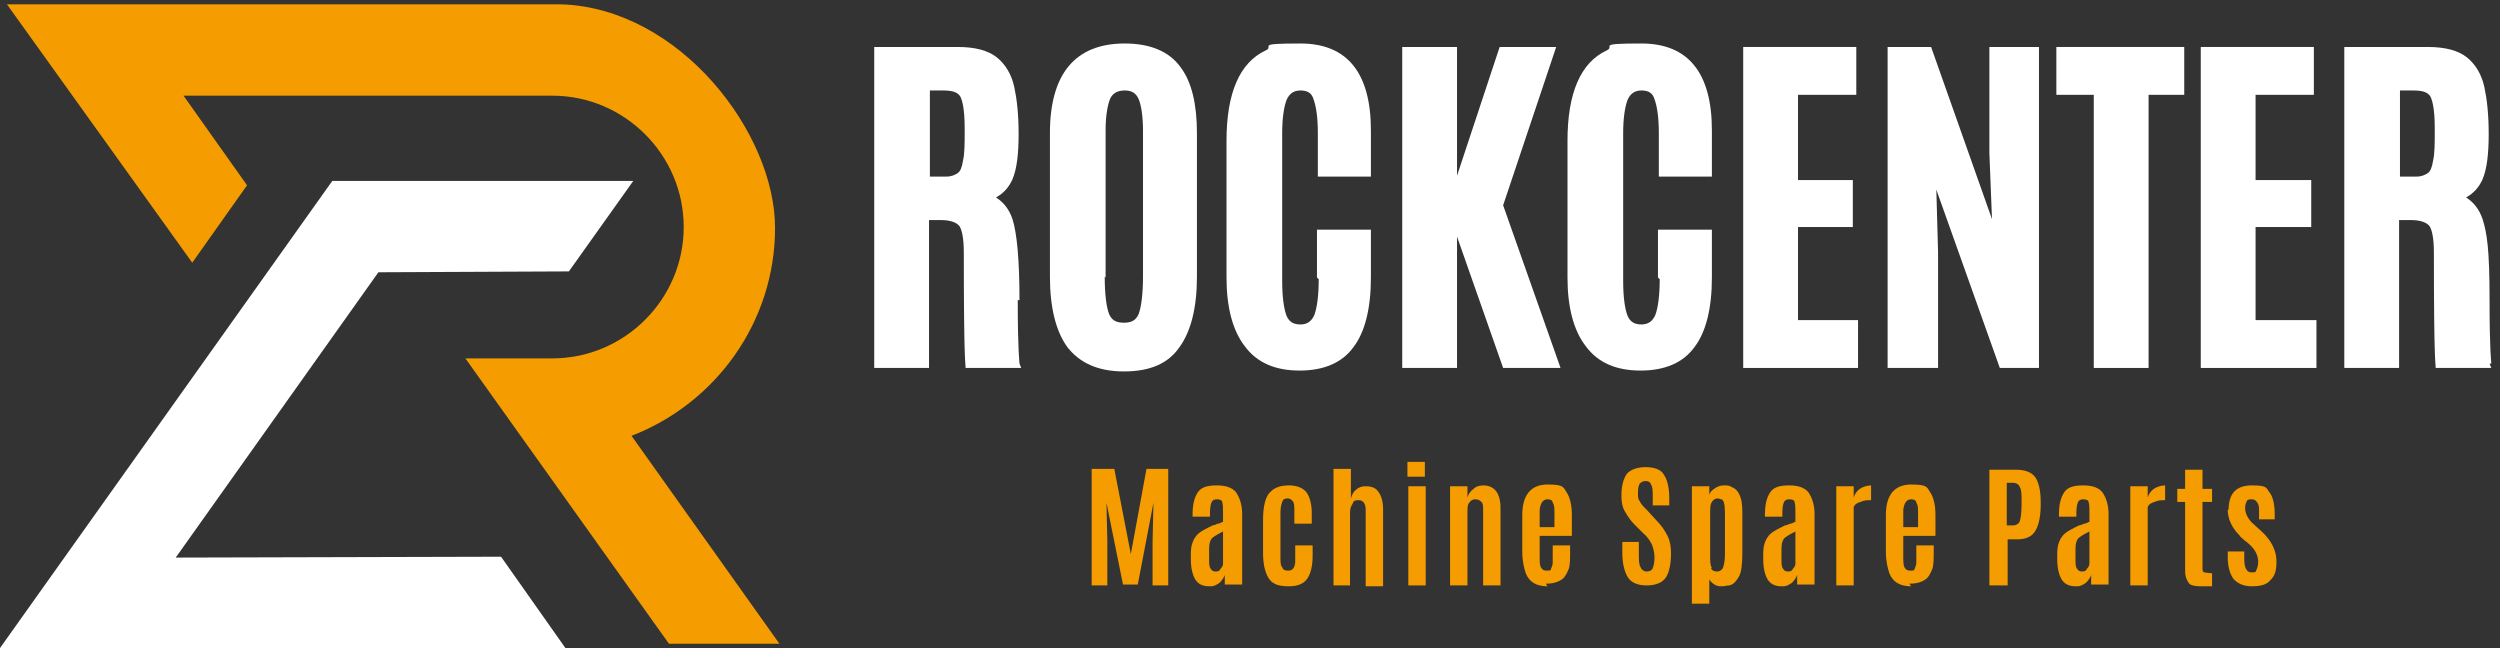 <?xml version="1.0" encoding="UTF-8"?>
<svg id="katman_1" xmlns="http://www.w3.org/2000/svg" version="1.1" xmlns:xlink="http://www.w3.org/1999/xlink" viewBox="0 0 287.4 74.5">
  <rect x="0" y="0" width="287.4" height="74.5" fill="#333333" stroke="none"/>
  <!-- Generator: Adobe Illustrator 29.2.1, SVG Export Plug-In . SVG Version: 2.1.0 Build 116)  -->
  <defs>
    <style>
      .st0 {
        fill: #fff;
      }

      .st1 {
        fill-rule: evenodd;
      }

      .st1, .st2 {
        fill: #f59c00;
      }
    </style>
  </defs>
  <path class="st1" d="M89.6,74l-17-23.9c9.6-3.7,16.5-13,16.5-23.9S78.2,1,64.6.5c-.4,0-.7,0-1,0H11.3s-10.5,0-10.5,0l21.3,29.7,6.3-8.9-7.3-10.3h40.5s0,0,0,0c.3,0,.5,0,.8,0h1.1c8.3,0,15.1,6.8,15.1,15.1s-6.8,15.1-15.1,15.1h-10l23.4,32.8h12.5,0s.2,0,.2,0Z"/>
  <path class="st0" d="M117.2,34.5c0-4.7-.3-7.7-.8-9.3-.4-1.2-1.1-2-1.9-2.5.9-.5,1.5-1.2,1.9-2.1.5-1.2.7-2.9.7-5.2s-.2-4-.5-5.4c-.3-1.4-1-2.6-2-3.4-1-.8-2.5-1.2-4.5-1.2h-9.6v36.9h6.3v-17h1.4c0,0,0,0,0,0,1.1,0,1.8.3,2.1.7.2.3.5,1.1.5,3,0,12.6.2,12.9.2,13.1v.2h6.4s-.2-.5-.2-.5c0-.2-.2-1.4-.2-7.3M106.9,10.4h1.5c1.1,0,1.7.2,2,.7.2.4.5,1.3.5,3.7v.2c0,1.5,0,2.7-.2,3.5-.1.7-.3,1.2-.6,1.4-.3.2-.7.4-1.3.4h-1.9v-9.9Z"/>
  <path class="st0" d="M129.3,5c-5.7,0-8.6,3.5-8.6,10.3v16.5c0,3.6.7,6.3,2,8.1,1.4,1.8,3.5,2.8,6.5,2.8s5.1-.9,6.4-2.8c1.3-1.8,2-4.5,2-8.1V15.3c0-3.3-.6-5.9-1.9-7.6-1.3-1.8-3.5-2.7-6.4-2.7M127.1,31.9V15c0-1.6.2-2.8.5-3.6.3-.7.9-1,1.7-1s1.3.3,1.6,1c.3.7.5,2,.5,3.6v16.8c0,2-.2,3.5-.5,4.3-.3.7-.8,1-1.7,1s-1.4-.3-1.7-1h0c-.3-.8-.5-2.2-.5-4.3"/>
  <path class="st0" d="M151.6,32.1c0,1.9-.2,3.3-.5,4.1-.3.7-.8,1.1-1.6,1.1s-1.3-.3-1.6-1c-.3-.8-.5-2.1-.5-4V15.3c0-1.7.2-3,.5-3.8.3-.7.8-1.1,1.6-1.1s1.3.3,1.5,1c.3.8.5,2.1.5,3.9v5h6.1v-5.3c0-6.6-2.7-10-8.1-10s-2.9.3-4,.8c-3,1.4-4.5,4.9-4.5,10.4v15.7c0,3.4.7,6.1,2.1,7.9,1.4,1.9,3.5,2.8,6.3,2.8s4.9-.9,6.2-2.7c1.3-1.7,2-4.4,2-8v-5.5h-6.2v5.5Z"/>
  <polygon class="st0" points="178.9 5.4 172.4 5.4 167.5 20.2 167.5 5.4 161.2 5.4 161.2 42.3 167.5 42.3 167.5 27.2 172.8 42.3 179.4 42.3 172.8 23.6 178.9 5.4"/>
  <path class="st0" d="M190.8,32.1c0,1.9-.2,3.3-.5,4.1-.3.7-.8,1.1-1.6,1.1s-1.3-.3-1.6-1c-.3-.8-.5-2.1-.5-4V15.3c0-1.7.2-3,.5-3.8.3-.7.8-1.1,1.6-1.1s1.3.3,1.5,1c.3.8.5,2.1.5,3.9v5h6.1v-5.3c0-6.6-2.7-10-8.1-10s-2.9.3-4,.8c-3,1.4-4.5,4.9-4.5,10.4v15.7c0,3.4.7,6.1,2.1,7.9,1.4,1.9,3.5,2.8,6.3,2.8s4.9-.9,6.2-2.7c1.3-1.7,2-4.4,2-8v-5.5h-6.2v5.5Z"/>
  <polygon class="st0" points="206.7 26.1 213 26.1 213 20.7 206.7 20.7 206.7 10.9 213.4 10.9 213.4 5.4 200.4 5.4 200.4 42.3 213.6 42.3 213.6 36.8 206.7 36.8 206.7 26.1"/>
  <polygon class="st0" points="228.7 17.6 229 25.2 222 5.4 217 5.4 217 42.3 222.8 42.3 222.8 29 222.6 21.8 229.9 42.3 234.4 42.3 234.4 5.4 228.7 5.4 228.7 17.6"/>
  <polygon class="st0" points="236.4 10.9 240.7 10.9 240.7 42.3 247 42.3 247 10.9 251.1 10.9 251.1 5.4 236.4 5.4 236.4 10.9"/>
  <polygon class="st0" points="259.3 26.1 265.7 26.1 265.7 20.7 259.3 20.7 259.3 10.9 266 10.9 266 5.4 253 5.4 253 42.3 266.3 42.3 266.3 36.8 259.3 36.8 259.3 26.1"/>
  <path class="st0" d="M286.4,41.8c0-.2-.2-1.4-.2-7.3s-.3-7.7-.8-9.3c-.4-1.2-1.1-2-1.9-2.5.9-.5,1.5-1.2,1.9-2.1.5-1.2.7-2.9.7-5.2s-.2-4-.5-5.4c-.3-1.4-1-2.6-2-3.4-1-.8-2.5-1.2-4.5-1.2h-9.6v36.9h6.3v-17h1.4c0,0,0,0,0,0,1.1,0,1.8.3,2.1.7.2.3.5,1.1.5,3,0,12.6.2,12.9.2,13.1v.2h6.4s-.2-.5-.2-.5ZM275.9,10.4h1.5c1.1,0,1.7.2,2,.7.2.4.5,1.3.5,3.7v.2c0,1.5,0,2.7-.2,3.5-.1.7-.3,1.2-.6,1.4-.3.2-.7.4-1.3.4h-1.9v-9.9Z"/>
  <polygon class="st2" points="125.5 67.3 125.5 53.9 128.1 53.9 130 63.7 131.8 53.9 134.3 53.9 134.3 67.3 132.5 67.3 132.5 62.3 132.6 57.8 130.8 67.2 129.1 67.2 127.2 57.8 127.3 62.3 127.3 67.3 125.5 67.3"/>
  <path class="st2" d="M139,67.4c-.8,0-1.3-.3-1.6-.8-.3-.5-.5-1.3-.5-2.3v-.7c0-1,.3-1.7.8-2.2.3-.3.9-.6,1.7-1,.1,0,.4-.1.6-.2.3,0,.4-.2.6-.2v-1c0-.6,0-1-.1-1.3,0-.2-.3-.3-.6-.3s-.5.1-.6.3c-.1.2-.2.6-.2,1.2v.5h-2v-.3c0-1.1.2-1.9.6-2.5.4-.6,1.1-.8,2.2-.8s1.8.3,2.2.8c.4.6.7,1.4.7,2.5v8.1h-2v-1.1c-.1.3-.3.6-.6.9-.3.2-.6.4-1,.4M140.6,61.1c-.6.3-1.1.6-1.3.8-.2.3-.3.6-.3,1.2v1.2c0,.5,0,.9.2,1.1.1.2.3.3.5.3s.5,0,.6-.3c.2-.2.3-.4.3-.6v-3.9Z"/>
  <path class="st2" d="M148.1,67.4c-1.2,0-1.9-.3-2.3-1-.4-.7-.6-1.6-.6-2.9v-3.7c0-1.7.3-2.8.9-3.3.5-.5,1.2-.7,2.1-.7s1.6.3,2,.8c.4.6.6,1.4.6,2.4v1.2h-2v-1.3c0-.7,0-1.1-.2-1.3s-.3-.3-.6-.3-.5.1-.6.4c-.1.3-.2.7-.2,1.2v5.1c0,.6,0,1,.2,1.2.1.3.3.4.7.4.5,0,.7-.3.8-.9,0-.1,0-.3,0-.5v-1.5h2v1.2c0,1.1-.2,2-.6,2.6-.4.6-1.1.9-2.1.9"/>
  <path class="st2" d="M153.3,67.3v-13.4h2v3.4c.1-.4.3-.8.6-1,.3-.3.7-.4,1.1-.4.7,0,1.2.2,1.5.7.3.4.5,1.1.5,1.9v8.9h-2v-8.8c0-.7-.3-1.1-.8-1.1s-.6.1-.7.4c-.2.3-.3.6-.3,1v8.4h-2Z"/>
  <path class="st2" d="M161.8,53.1h2v1.7h-2v-1.7ZM161.9,55.9h2v11.4h-2v-11.4Z"/>
  <path class="st2" d="M170.5,55.8c1.3,0,2,.9,2,2.6v8.9h-2v-8.8c0-.3,0-.6-.2-.8-.2-.2-.4-.3-.7-.3s-.5.1-.7.4c-.2.2-.2.6-.2,1v8.5h-2v-11.4h2v1.3c.1-.4.3-.7.7-1,.3-.3.7-.4,1.2-.4"/>
  <path class="st2" d="M177.9,67.4c-1.3,0-2.1-.5-2.5-1.5-.2-.6-.4-1.4-.4-2.5v-4.2c0-2.3,1-3.5,2.9-3.5s1.8.3,2.2.9c.4.6.6,1.5.6,2.6v2.4h-3.7v2.2c0,.8,0,1.3.2,1.5.1.2.3.3.6.3s.5,0,.5-.2c.1-.2.2-.5.2-.7,0-.2,0-.6,0-1v-1h2v.6c0,1,0,1.8-.2,2.2-.2.5-.4.8-.6,1-.5.4-1.1.6-2,.6M177.1,60.6h1.6v-1.5c0-.6,0-1.1-.2-1.3,0-.3-.3-.4-.6-.4h0c-.5,0-.8.4-.9,1.2,0,.2,0,.3,0,.6v1.4Z"/>
  <path class="st2" d="M186.5,63.5v-1.2h1.9v1.3c0,.7,0,1.3.2,1.6.1.3.4.5.7.5s.6-.1.7-.4c.1-.2.2-.7.2-1.2s-.1-1-.3-1.5c-.2-.4-.5-.9-1-1.3l-1-1c-.5-.5-.8-1-1.1-1.5-.3-.5-.4-1.1-.4-1.8,0-1.1.2-1.9.6-2.5.4-.5,1.2-.8,2.2-.8s1.8.3,2.1.9c.4.6.6,1.5.6,2.7v.8h-1.9v-1c0-.6,0-1.1-.2-1.4-.1-.3-.3-.4-.6-.4s-.5.1-.7.3c-.1.2-.2.5-.2,1s0,.8.2,1c.1.3.4.6.8,1l1.1,1.2c.6.6,1,1.2,1.3,1.8.3.6.4,1.3.4,2,0,1.2-.2,2.2-.6,2.8-.4.6-1.2.9-2.2.9s-1.8-.3-2.2-1c-.4-.7-.6-1.6-.6-2.9"/>
  <path class="st2" d="M194.5,69.4v-13.5h2v1c.1-.4.4-.6.7-.8.3-.2.6-.3,1-.3s.6,0,.9.2c.5.2.8.6,1,1.2.2.6.2,1.3.2,2.2v4.1c0,1.3-.1,2.3-.4,2.8-.3.5-.6.9-1.1,1-.3,0-.5.1-.8.1s-.6,0-.9-.2c-.3-.2-.5-.4-.6-.6v2.8h-2ZM196.7,65.3c.1.3.4.4.7.4s.6-.2.7-.5c.1-.3.2-.8.2-1.5v-4.7c0-.9-.1-1.5-.4-1.6-.1,0-.3-.1-.4-.1-.3,0-.5.1-.7.4s-.2.7-.2,1.4v4.8c0,.6,0,1.1.2,1.4"/>
  <path class="st2" d="M204.8,67.4c-.8,0-1.3-.3-1.6-.8-.3-.5-.5-1.3-.5-2.3v-.7c0-1,.3-1.7.8-2.2.3-.3.9-.6,1.7-1,.1,0,.4-.1.6-.2.3,0,.4-.2.6-.2v-1c0-.6,0-1-.1-1.3,0-.2-.3-.3-.6-.3s-.5.1-.6.3c-.1.2-.2.6-.2,1.2v.5h-2v-.3c0-1.1.2-1.9.6-2.5.4-.6,1.1-.8,2.2-.8s1.8.3,2.2.8c.4.6.7,1.4.7,2.5v8.1h-2v-1.1c-.1.3-.3.6-.6.9-.3.2-.6.4-1,.4M206.4,61.1c-.6.3-1.1.6-1.3.8-.2.3-.3.6-.3,1.2v1.2c0,.5,0,.9.2,1.1.1.2.3.3.5.3s.5,0,.6-.3c.2-.2.3-.4.3-.6v-3.9Z"/>
  <path class="st2" d="M215.1,55.8s0,.4,0,1.3v.4c-.4,0-.8,0-1.2.2-.4.1-.7.3-.8.6v9h-2v-11.4h2v1.3c.1-.4.4-.8.7-1,.3-.2.8-.4,1.3-.4"/>
  <path class="st2" d="M219.7,67.4c-1.3,0-2.1-.5-2.5-1.5-.2-.6-.4-1.4-.4-2.5v-4.2c0-2.3,1-3.5,2.9-3.5s1.8.3,2.2.9c.4.6.6,1.5.6,2.6v2.4h-3.7v2.2c0,.8,0,1.3.2,1.5.1.2.3.3.6.3s.5,0,.5-.2c.1-.2.2-.5.2-.7,0-.2,0-.6,0-1v-1h2v.6c0,1,0,1.8-.2,2.2-.2.5-.4.8-.6,1-.5.4-1.1.6-2,.6M218.9,60.6h1.6v-1.5c0-.6,0-1.1-.2-1.3,0-.3-.3-.4-.6-.4h0c-.5,0-.8.4-.9,1.2,0,.2,0,.3,0,.6v1.4Z"/>
  <path class="st2" d="M228.7,67.3v-13.3h3.1c1,0,1.8.3,2.2.9.4.6.6,1.6.6,2.8v.3c0,1.3-.2,2.3-.6,3-.4.7-1.1,1-2.1,1h-1.1v5.3h-2.1ZM230.7,60.4h.7c.4,0,.7-.2.8-.5.1-.3.2-1,.2-1.9v-.3c0-.8,0-1.4-.2-1.7-.1-.3-.4-.5-.8-.5h-.7v4.8Z"/>
  <path class="st2" d="M238.6,67.4c-.8,0-1.3-.3-1.6-.8-.3-.5-.5-1.3-.5-2.3v-.7c0-1,.3-1.7.8-2.2.3-.3.9-.6,1.7-1,.1,0,.4-.1.6-.2.3,0,.4-.2.6-.2v-1c0-.6,0-1-.1-1.3,0-.2-.3-.3-.6-.3s-.5.1-.6.3c-.1.2-.2.6-.2,1.2v.5h-2v-.3c0-1.1.2-1.9.6-2.5.4-.6,1.1-.8,2.2-.8s1.8.3,2.2.8c.4.6.7,1.4.7,2.5v8.1h-2v-1.1c-.1.3-.3.6-.6.9-.3.2-.6.4-1,.4M240.2,61.1c-.6.3-1.1.6-1.3.8-.2.3-.3.6-.3,1.2v1.2c0,.5,0,.9.2,1.1.1.2.3.3.5.3s.5,0,.6-.3c.2-.2.3-.4.3-.6v-3.9Z"/>
  <path class="st2" d="M248.9,55.8s0,.4,0,1.3v.4c-.4,0-.8,0-1.2.2-.4.1-.7.3-.8.6v9h-2v-11.4h2v1.3c.1-.4.4-.8.7-1,.3-.2.8-.4,1.3-.4"/>
  <path class="st2" d="M253,67.4c-.7,0-1.2-.1-1.4-.4-.2-.3-.4-.7-.4-1.4v-7.9h-.9v-1.5h.9v-2.2h2v2.2h1.1v1.5h-1.1v7.6c0,.3,0,.4.2.5.1,0,.5.1.9.1v1.5h-1.4Z"/>
  <path class="st2" d="M256.2,58.6c0-1.9.9-2.8,2.7-2.8s1.6.3,2,.8c.4.5.6,1.4.6,2.5v.6h-1.8v-.8c0-.5,0-.9-.2-1.1-.1-.2-.3-.4-.6-.4s-.5,0-.6.2c-.1.2-.2.4-.2.8,0,.6.3,1.2.8,1.7l1.1,1c1.1,1,1.7,2.2,1.7,3.4s-.2,1.7-.7,2.2c-.4.5-1.1.7-2.1.7s-1.6-.3-2.1-.8c-.4-.5-.7-1.4-.7-2.5v-.7h1.9v.9c0,1,.3,1.5.8,1.5s.5,0,.6-.3c.1-.2.2-.5.2-.9,0-.8-.4-1.5-1.1-2.1,0,0-.2-.2-.5-.4-.3-.3-.5-.4-.5-.5-.9-.9-1.4-1.9-1.4-3"/>
  <polygon class="st0" points="38.2 20.8 0 74.5 65 74.5 57.6 64 20.2 64.1 43.5 31.3 65.4 31.2 72.8 20.8 38.2 20.8"/>
</svg>